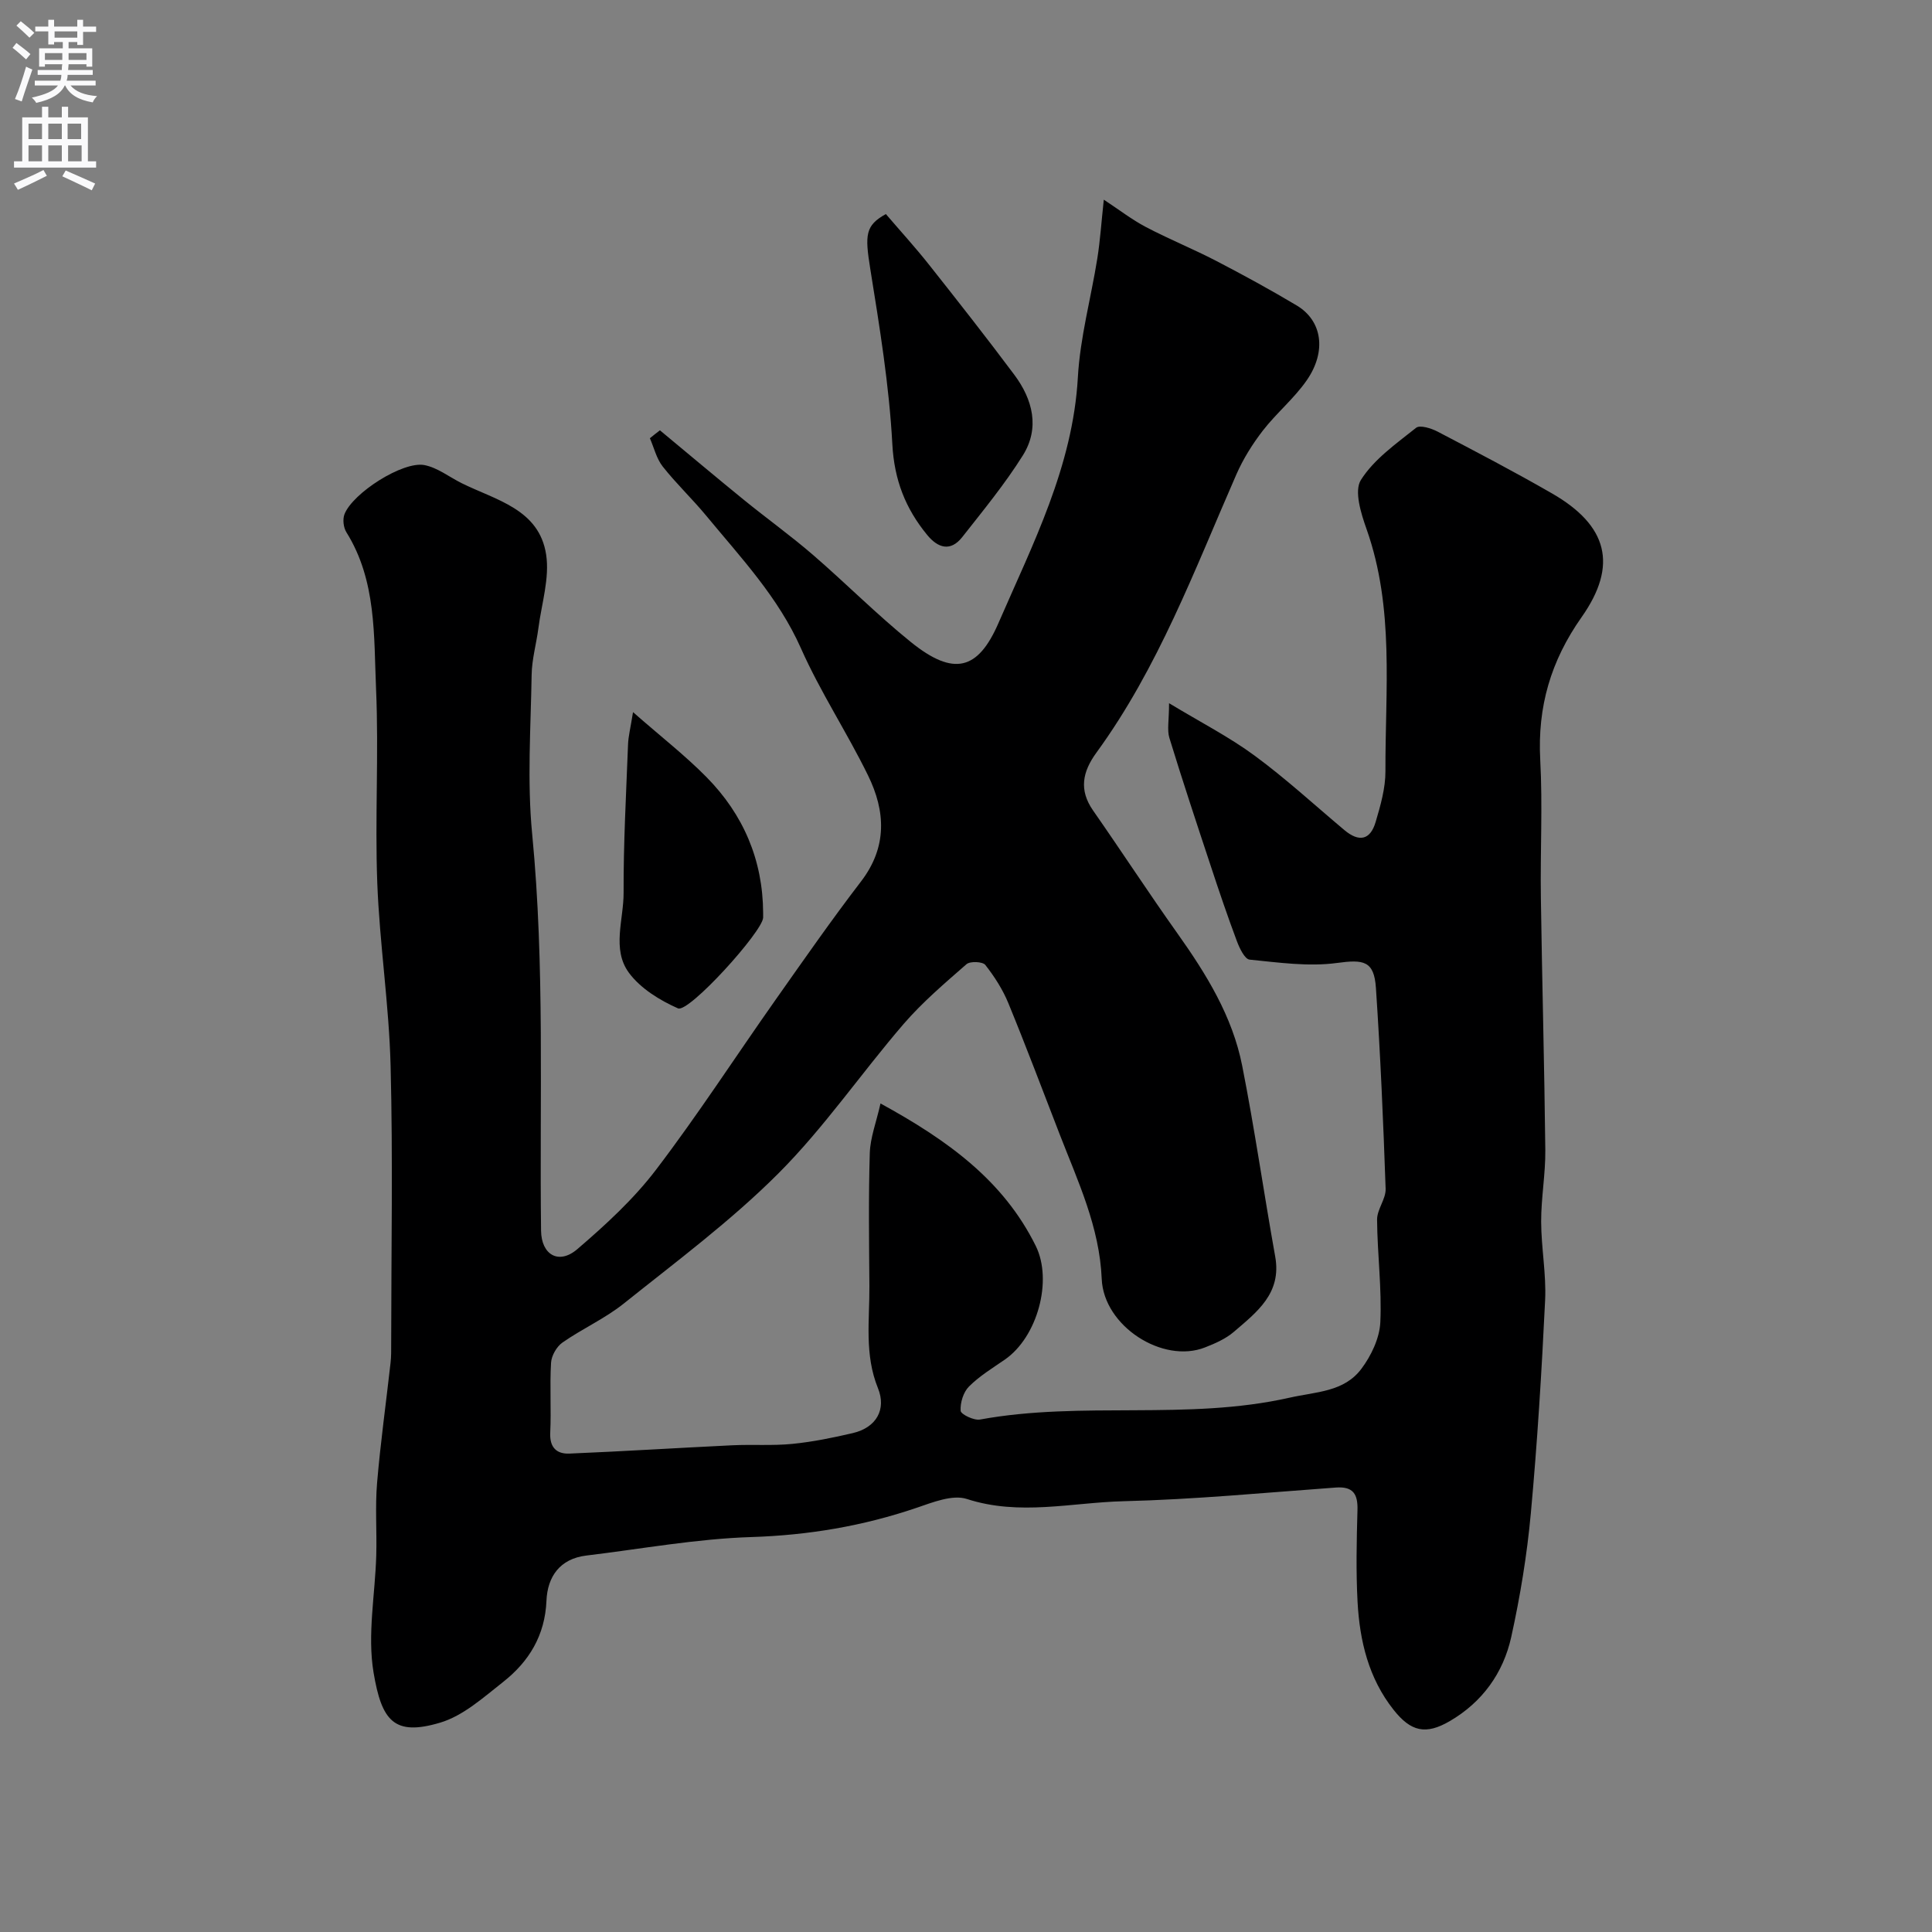 <svg enable-background="new 0 0 400 400" viewBox="0 0 400 400" xmlns="http://www.w3.org/2000/svg"><rect x="0" y="0" width="400" height="400" fill="#808080" stroke="none"/><g fill="#000001"><path d="m136.63 89.09c5.81 4.82 11.58 9.68 17.43 14.44 4.7 3.82 9.64 7.37 14.22 11.32 6.87 5.93 13.28 12.41 20.33 18.1 8.85 7.13 13.88 5.8 18.11-3.95 7.09-16.34 15.4-32.39 16.44-50.87.46-8.26 2.72-16.41 4.03-24.63.59-3.69.83-7.44 1.34-12.16 3.17 2.08 5.8 4.13 8.71 5.66 4.76 2.5 9.77 4.53 14.55 7.01 5.64 2.93 11.23 5.98 16.69 9.24 5.25 3.14 6.23 9.46 2.08 15.47-2.61 3.77-6.28 6.79-9.1 10.43-2.15 2.78-4.08 5.87-5.49 9.09-8.63 19.72-16.15 39.99-28.97 57.59-2.87 3.94-3.67 7.71-.68 11.99 5.88 8.43 11.49 17.04 17.44 25.41 5.99 8.43 11.4 17.18 13.42 27.41 2.59 13.12 4.48 26.37 6.84 39.53 1.37 7.62-3.83 11.5-8.57 15.58-1.68 1.44-3.87 2.4-5.97 3.22-8.74 3.44-20.97-4.4-21.38-14.17-.45-10.77-4.92-20.19-8.68-29.89-3.52-9.08-6.95-18.2-10.65-27.21-1.16-2.83-2.88-5.51-4.77-7.92-.55-.7-3.14-.81-3.89-.16-4.51 3.94-9.13 7.87-13.03 12.39-8.78 10.19-16.44 21.44-25.91 30.92-9.83 9.84-21.13 18.24-32.03 26.96-3.89 3.11-8.58 5.2-12.69 8.07-1.2.84-2.27 2.71-2.36 4.17-.29 4.82.06 9.67-.17 14.49-.15 3.07 1.33 4.44 3.98 4.33 11.24-.47 22.47-1.18 33.71-1.72 4.15-.2 8.34.12 12.46-.29 4.2-.42 8.37-1.27 12.48-2.23 4.95-1.16 6.98-4.95 5.23-9.28-2.85-7.02-1.73-14.1-1.78-21.18-.07-9.17-.2-18.34.08-27.5.1-3.23 1.35-6.41 2.22-10.29 13.93 7.63 25.44 15.94 32.14 29.49 3.55 7.17.35 18.88-6.4 23.54-2.55 1.76-5.26 3.41-7.43 5.58-1.16 1.16-1.83 3.36-1.72 5.02.05.73 2.75 2.04 4.01 1.81 21.17-3.88 42.87.26 64.07-4.52 5.54-1.25 11.28-1.17 14.89-5.98 2.03-2.71 3.76-6.33 3.92-9.62.33-7.06-.62-14.17-.67-21.26-.02-2.13 1.84-4.28 1.77-6.39-.48-13.87-1.08-27.75-2.01-41.6-.38-5.65-2.59-5.9-8.05-5.16-5.91.8-12.09-.09-18.1-.69-1.01-.1-2.09-2.36-2.63-3.81-1.94-5.17-3.71-10.4-5.44-15.65-2.91-8.79-5.83-17.59-8.54-26.44-.51-1.66-.07-3.6-.07-7.19 6.6 3.99 12.47 6.99 17.72 10.86 6.47 4.76 12.42 10.24 18.58 15.41 3.03 2.54 5.36 2.09 6.47-1.67 1.01-3.42 2.04-7 2.03-10.51-.06-16.78 1.89-33.72-3.9-50.11-1.15-3.24-2.62-7.92-1.18-10.2 2.72-4.31 7.31-7.51 11.43-10.8.79-.63 3.13.1 4.45.79 7.95 4.16 15.92 8.32 23.69 12.8 11.49 6.61 13.74 14.82 6.12 25.62-6.38 9.05-9.15 18.56-8.56 29.54.51 9.47-.01 18.99.13 28.49.25 17.44.73 34.87.92 52.3.05 4.93-.87 9.87-.86 14.8.01 5.43 1.08 10.89.82 16.29-.71 14.73-1.61 29.46-2.96 44.14-.79 8.59-2.2 17.18-4.06 25.61-1.65 7.44-5.99 13.47-12.72 17.39-4.98 2.9-8.06 2.18-11.64-2.35-5.17-6.53-7.01-14.26-7.45-22.31-.34-6.31-.2-12.67-.02-18.99.1-3.35-.87-4.98-4.5-4.71-14.63 1.06-29.26 2.47-43.91 2.83-10.77.27-21.56 3.08-32.45-.46-2.98-.97-7.08.69-10.43 1.83-11.11 3.78-22.39 5.67-34.18 6.05-11.42.36-22.8 2.46-34.19 3.83-5.49.66-8.04 4.39-8.25 9.34-.3 7.2-3.62 12.61-8.96 16.82-4.08 3.21-8.28 7.02-13.06 8.44-9.57 2.85-12.1-.4-13.78-10.39-1.31-7.83.33-16.15.56-24.25.14-5-.25-10.02.17-14.99.7-8.31 1.86-16.58 2.79-24.87.15-1.32.13-2.66.13-3.99.01-19.17.37-38.34-.12-57.49-.32-12.65-2.28-25.26-2.76-37.91-.5-13.35.33-26.75-.25-40.1-.48-11.03.12-22.43-6.14-32.47-.61-.97-.81-2.67-.4-3.73 1.69-4.38 12.08-11.03 16.54-10.18 2.72.52 5.15 2.47 7.73 3.75 7.08 3.51 16.03 5.36 17.48 14.77.75 4.88-.94 10.15-1.6 15.24-.42 3.23-1.35 6.43-1.4 9.65-.18 11-.95 22.08.11 32.98 2.65 27.35 1.5 54.74 1.84 82.11.06 5.01 3.66 7.12 7.5 3.84 5.84-5.01 11.64-10.33 16.28-16.42 8.69-11.4 16.5-23.48 24.77-35.21 5.81-8.24 11.57-16.52 17.7-24.51 5.47-7.14 5.07-14.55 1.45-21.94-4.36-8.92-9.89-17.29-13.9-26.34-4.7-10.58-12.43-18.75-19.59-27.42-2.89-3.5-6.21-6.64-9.02-10.2-1.29-1.64-1.8-3.89-2.66-5.86.69-.57 1.39-1.1 2.08-1.64z"/><path d="m183.41 44.32c3.17 3.7 6.16 6.97 8.9 10.44 5.98 7.55 11.93 15.12 17.69 22.83 3.83 5.13 5.33 11.04 1.75 16.73-3.71 5.91-8.19 11.36-12.52 16.87-2.44 3.1-5.04 2.28-7.28-.45-4.47-5.45-6.8-11.35-7.2-18.75-.65-12.18-2.64-24.32-4.58-36.39-1.12-6.99-1.02-8.93 3.24-11.28z"/><path d="m131.06 147.44c5.82 5.11 10.83 9 15.24 13.48 7.6 7.72 11.64 17.12 11.7 28.07 0 .33.01.66 0 1-.12 2.9-15.39 19.77-17.63 18.78-3.78-1.67-7.77-4.13-10.16-7.37-3.59-4.87-1.07-11.02-1.1-16.58-.04-10.23.53-20.47.92-30.7.06-1.68.5-3.34 1.03-6.68z"/></g><path d="m2.6 9.9.8-1c.9.7 1.9 1.4 2.9 2.3l-.9 1.1c-1.1-1-2-1.8-2.8-2.4zm.5 10.6c.9-2.1 1.6-4.3 2.3-6.7.4.2.8.4 1.3.6-.7 2.1-1.5 4.3-2.2 6.6zm.3-15.2.9-.9c1 .8 2 1.6 2.8 2.4l-1 1c-.9-.9-1.8-1.7-2.7-2.5zm12.6-1.2h1.2v1.4h2.7v1.1h-2.7v2.7h-1.2v-.6h-1.8v1.3h4.9v3.8h-1.2v-.5h-3.7c0 .4-.1.9-.1 1.2h5.1v1h-5.2c0 .5-.1.9-.2 1.2h6v1h-5.2c1.1 1.3 2.9 2 5.5 2.2-.4.4-.7.8-.9 1.3-2.9-.5-4.8-1.6-5.7-3.5h-.1c-.8 1.7-2.7 2.9-5.9 3.6-.2-.4-.6-.8-.9-1.1 2.8-.6 4.6-1.4 5.4-2.5h-4.8v-1h5.3c.1-.3.2-.7.2-1.2h-4.9v-1h5c0-.4 0-.8.1-1.2h-3.6v.5h-1.2v-3.8h4.9v-1.3h-1.8v.5h-1.2v-2.7h-2.7v-1h2.7v-1.4h1.2v1.4h4.8zm-6.7 8.3h3.6c0-.4 0-.9 0-1.4h-3.6zm1.9-4.6h4.8v-1.3h-4.7v1.3zm6.7 3.2h-3.7v1.4h3.7v-2.4z" fill="#fafafb"/><path d="m8.7 22.1h1.3v2.2h2.8v-2.2h1.3v2.2h4.1v9.1h1.7v1.3h-17v-1.3h1.7v-9.1h4.1zm.3 13.1.7 1.2c-1.8.9-3.8 1.9-6 2.9-.2-.4-.5-.8-.8-1.3 2.3-1 4.4-1.9 6.1-2.8zm-3.1-6.4h2.8v-3.2h-2.8zm0 4.6h2.8v-3.3h-2.8zm4.1-4.6h2.8v-3.2h-2.8zm0 4.6h2.8v-3.3h-2.8zm3.6 1.9c2.1.9 4.1 1.8 6.1 2.7l-.7 1.4c-2.2-1.1-4.2-2-6.1-2.9zm3.2-9.7h-2.8v3.2h2.8zm-2.7 7.8h2.8v-3.3h-2.8z" fill="#fafafb"/></svg>